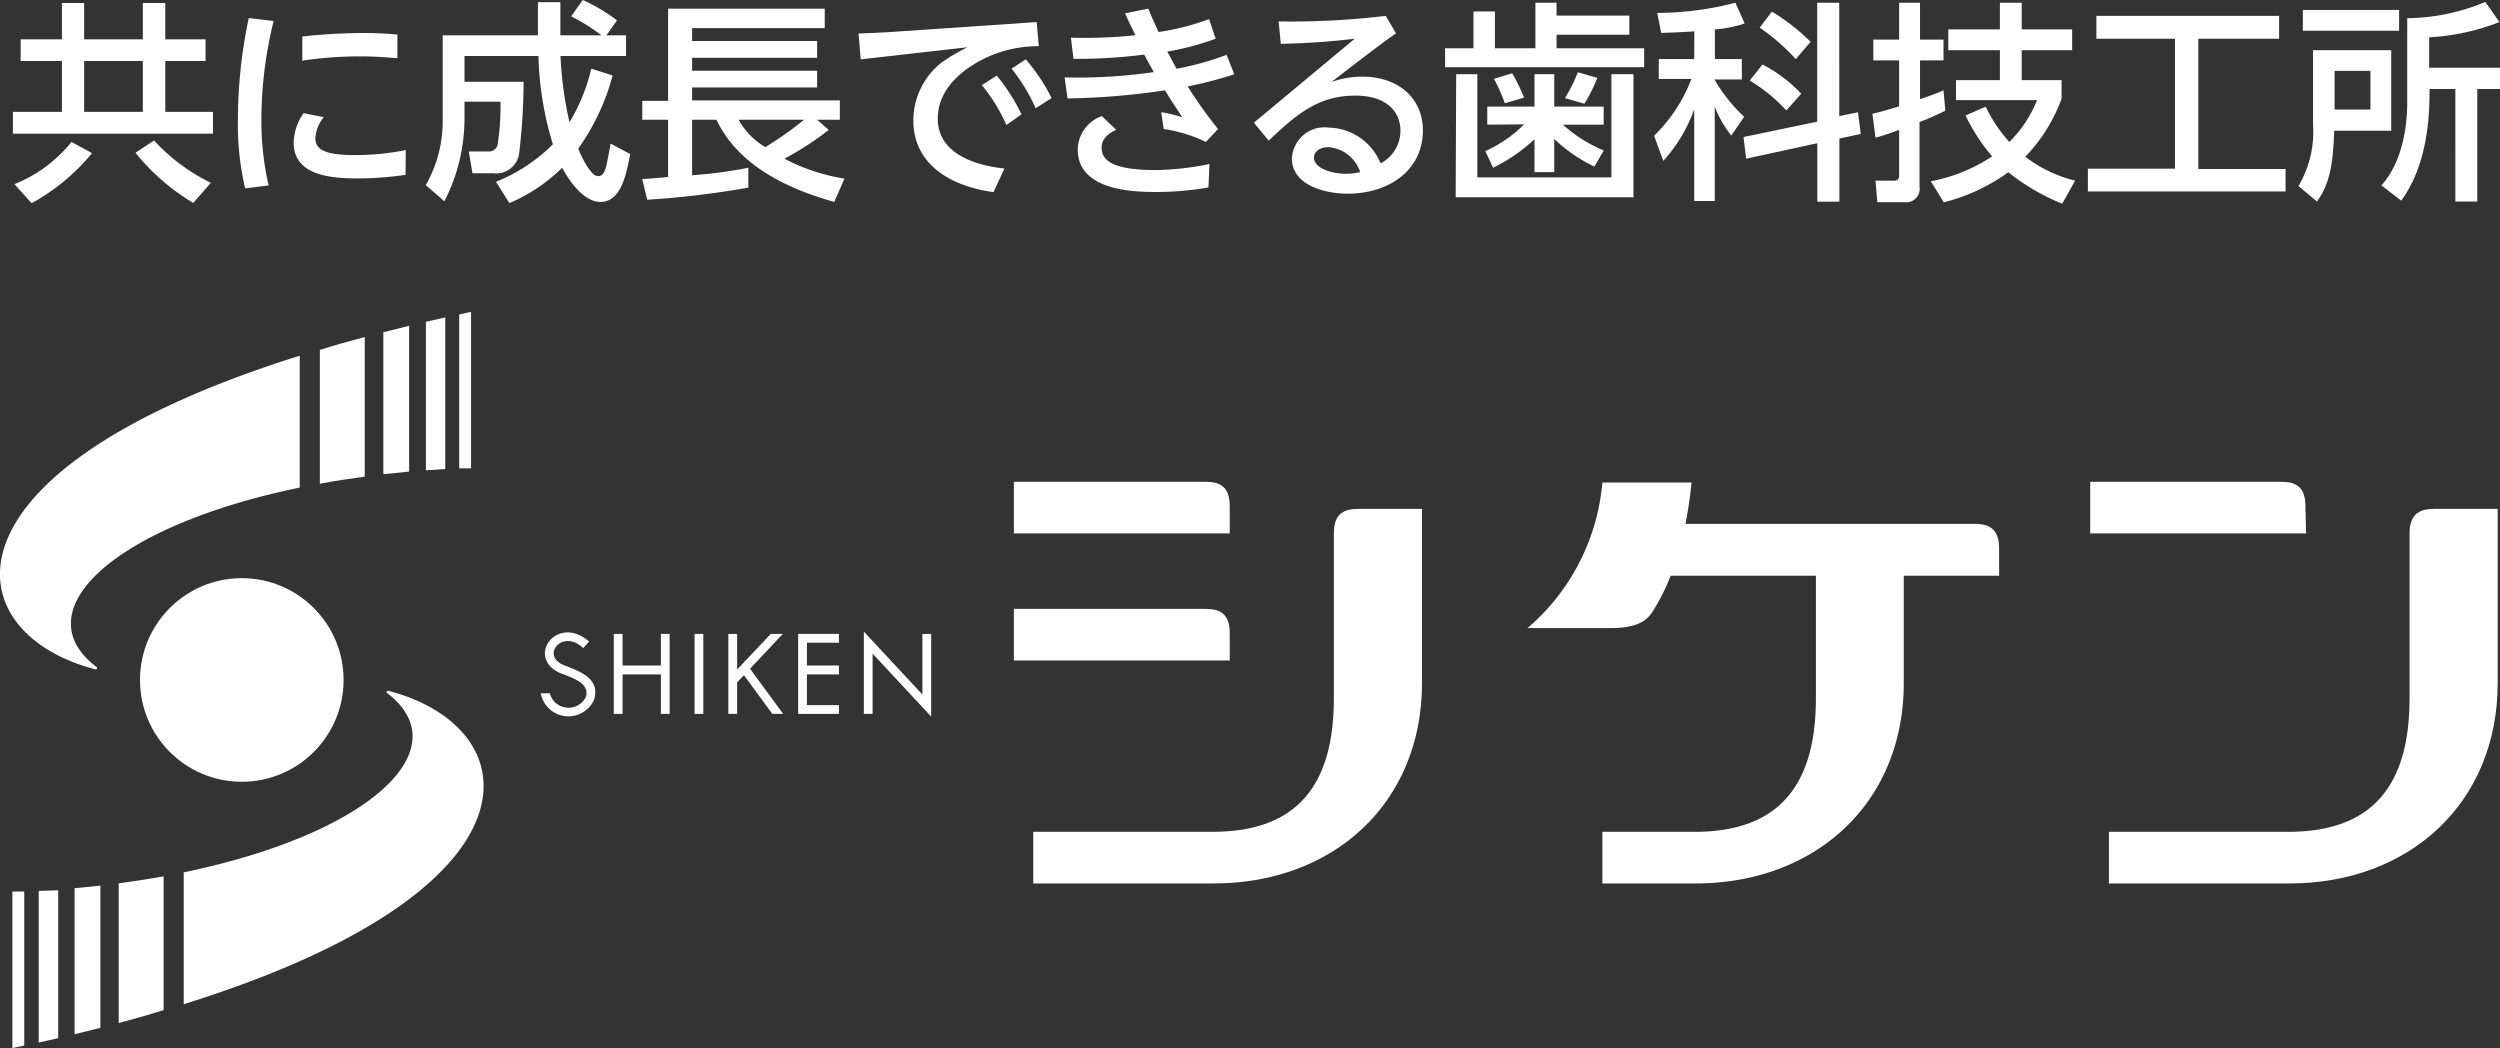 <svg xmlns="http://www.w3.org/2000/svg" viewBox="0 0 193.76 81.23"><rect x="0" y="0" width="193.76" height="81.23" fill="#333333" stroke="none"/><defs><style>.cls-1{fill:#fff;}</style></defs><g id="レイヤー_2" data-name="レイヤー 2"><g id="レイヤー_1-2" data-name="レイヤー 1"><circle class="cls-1" cx="18.74" cy="52.7" r="7.89"/><path class="cls-1" d="M3,80.8l1.51-.34V69L3,69.05Z"/><path class="cls-1" d="M7.78,68.64l-2,.2V80.16l2-.5Z"/><path class="cls-1" d="M12.68,67.92q-1.68.3-3.48.54V79.29c1.2-.32,2.36-.65,3.48-1Z"/><path class="cls-1" d="M30.09,53.54a.1.1,0,0,0-.09.17c5.68,4.34-1.3,10.91-15.76,13.9V77.83C43,68.85,40.93,56.33,30.09,53.54Z"/><path class="cls-1" d="M1.88,69.1l-.92,0V81.23l.92-.2Z"/><path class="cls-1" d="M31.71,25.25l-2,.5v11l2-.2Z"/><path class="cls-1" d="M35.59,24.37V36.3l.92,0V24.17Z"/><path class="cls-1" d="M24.79,37.49c1.12-.21,2.28-.39,3.48-.55V26.12c-1.2.32-2.36.64-3.48,1Z"/><path class="cls-1" d="M23.23,37.79V27.57c-28.73,9-26.69,21.51-15.85,24.3a.1.1,0,0,0,.09-.18C1.79,47.35,8.77,40.78,23.23,37.79Z"/><path class="cls-1" d="M34.51,24.6l-1.5.34V36.45l1.5-.1Z"/><rect class="cls-1" x="53.83" y="49.13" width="0.68" height="6.2"/><polygon class="cls-1" points="66.95 48.95 66.95 55.33 67.63 55.33 67.63 50.66 72.17 55.54 72.17 49.13 71.49 49.13 71.49 53.83 66.95 48.95"/><polygon class="cls-1" points="51.22 49.13 51.22 51.58 48.25 51.58 48.25 49.13 47.57 49.13 47.57 55.33 48.25 55.33 48.25 52.27 51.22 52.27 51.22 55.33 51.9 55.33 51.9 49.13 51.22 49.13"/><polygon class="cls-1" points="65.02 49.81 65.02 49.13 61.86 49.13 61.86 55.33 65.02 55.33 65.02 54.65 62.54 54.65 62.54 52.27 65.02 52.27 65.02 51.58 62.54 51.58 62.54 49.81 65.02 49.81"/><path class="cls-1" d="M45.66,49.72l-.46.51c-1.61-1.55-3.34.61-1.48,1.33,1.14.45,2.87,1,2.31,2.7a2.18,2.18,0,0,1-4.12-.53h.7a1.5,1.5,0,0,0,2.79.3c.32-.94-.72-1.4-1.77-1.78C40.6,51.16,43.07,47.49,45.66,49.72Z"/><polygon class="cls-1" points="60.67 49.13 59.74 49.13 57.13 51.89 57.13 49.13 56.45 49.13 56.45 55.33 57.13 55.33 57.13 52.88 57.66 52.33 59.86 55.33 60.7 55.33 58.13 51.83 60.67 49.13"/><path class="cls-1" d="M95.31,49.08c0-1.64-.89-1.89-1.94-1.89H78.58v4H95.31Z"/><path class="cls-1" d="M95.31,39.24c0-1.65-.89-1.9-1.94-1.9H78.58v4H95.31Z"/><path class="cls-1" d="M153,40.6H130.63a32.18,32.18,0,0,0,.47-3.2h-6.91a16.75,16.75,0,0,1-5.8,11.28h6.35c2,0,2.82-.47,3.33-1.26a15.58,15.58,0,0,0,1.41-2.8h11.26v9.49c0,6.68-2.8,10.36-9.4,10.36h-7.15v4h7.23c9.24,0,16.13-6.2,16.13-15.52V44.62h7.39V42.5C154.94,40.85,154,40.6,153,40.6Z"/><path class="cls-1" d="M103.38,41.33V54.11c0,6.68-2.79,10.36-9.4,10.36H80.08v4h14c9.24,0,16.13-6.2,16.13-15.52V39.44h-4.86C104.28,39.44,103.38,39.69,103.38,41.33Z"/><path class="cls-1" d="M178.68,39.24c0-1.65-.89-1.9-1.94-1.9H162v4h16.73Z"/><path class="cls-1" d="M188.7,39.44c-1,0-1.95.25-1.95,1.89V54.11c0,6.68-2.79,10.36-9.4,10.36h-13.9v4h14c9.24,0,16.13-6.2,16.13-15.52V39.44Z"/><path class="cls-1" d="M15.93,4.73H12.81V8.67h3.7v1.69H1V8.67H4.8V4.73H1.6V3.05H4.8V.23H6.52V3.05h4.55V.23h1.74V3.05h3.12Zm-8.8,7.14a16,16,0,0,1-4.68,3.88L1.12,14.27A10.75,10.75,0,0,0,5.54,11Zm3.94-7.14H6.52V8.67h4.55Zm3.91,11a16.88,16.88,0,0,1-4.48-3.89l1.44-.95a14.84,14.84,0,0,0,4.4,3.28Z"/><path class="cls-1" d="M21.21,1.63a31.65,31.65,0,0,0-.95,7.57,22.18,22.18,0,0,0,.56,5.17L19,14.6a21.61,21.61,0,0,1-.56-5.39,38,38,0,0,1,.84-7.81ZM31.43,13.55a26.12,26.12,0,0,1-3.67.28c-2.33,0-5-.3-5-2.79a4.13,4.13,0,0,1,.77-2.27l1.56.31a2.94,2.94,0,0,0-.65,1.63c0,1,1,1.31,3.13,1.31a19.79,19.79,0,0,0,3.88-.39Zm-8-10.72a42.77,42.77,0,0,1,4.63-.27,26.73,26.73,0,0,1,2.74.12l0,1.82c-.39,0-1.36-.13-2.83-.13a30.5,30.5,0,0,0-4.54.33Z"/><path class="cls-1" d="M38.44,14.09a13.09,13.09,0,0,0,4.41-2.91,25.32,25.32,0,0,1-1.12-6.84H36v2h4.58a48,48,0,0,1-.34,5.52,1.8,1.8,0,0,1-2,1.57H36.62l-.29-1.69h1.59a.69.69,0,0,0,.67-.7,18.74,18.74,0,0,0,.2-3.16H36V9.2a14,14,0,0,1-1.56,6.4L33,14.35a10,10,0,0,0,1.31-5.07V2.74h7.38c0-.56,0-2.36,0-2.57h1.74c0,.62,0,1,0,2.57h3.19a14.48,14.48,0,0,0-2.35-1.47L45.16,0a13.14,13.14,0,0,1,2.66,1.58L47,2.74h1.52v1.6H43.44a28.57,28.57,0,0,0,.7,5.14,14.82,14.82,0,0,0,1.69-4.16l1.65.53a17.4,17.4,0,0,1-2.66,5.66c0,.08.88,2.14,1.51,2.14s.64-.73,1-2.52l1.51.81c-.3,1.62-.72,3.71-2.3,3.71S43.73,13.28,43.57,13a13,13,0,0,1-4.09,2.74Z"/><path class="cls-1" d="M49.78,13.88c.13,0,1.73-.13,2-.17V9.28h-2V7.82h2V.67H63.92V2.18H53.64v1h9.69V4.48H53.64v1h9.69V6.78H53.64v1H65.09V9.28H63.33l.9.79A23.72,23.72,0,0,1,60.8,12.3a14.8,14.8,0,0,0,4.65,1.54l-.79,1.81c-2.61-.74-7.24-2.35-9.13-6.37H53.64v4.3A33.31,33.31,0,0,0,58,13v1.54a69.53,69.53,0,0,1-7.84.94Zm7.47-4.6a5.52,5.52,0,0,0,2.07,2.12,26.76,26.76,0,0,0,3-2.12Z"/><path class="cls-1" d="M80.35,1.71l.16,1.87a9.53,9.53,0,0,0-4.74,1.23c-1.5.86-3.09,2.28-3.09,4.39,0,3.05,3.68,3.71,5.17,3.86L77,14.89c-3.8-.52-6.21-2.48-6.21-5.53A5.72,5.72,0,0,1,73,4.83a14,14,0,0,1,2-1.17l-8.29.94-.17-2c1.61-.06,2.71-.13,2.78-.14Zm-3.1,4.15a14.67,14.67,0,0,1,1.92,3L78,9.69A13.33,13.33,0,0,0,76.1,6.6ZM79.5,4.6a14.27,14.27,0,0,1,2,3l-1.23.79a14.12,14.12,0,0,0-1.87-3.07Z"/><path class="cls-1" d="M95.66,5.76a33.22,33.22,0,0,1-3.61.94A35.9,35.9,0,0,0,94.4,10l-.94,1a11.25,11.25,0,0,0-3.27-1L90,8.69a14.76,14.76,0,0,1,1.63.39C91.29,8.56,90.9,8,90.29,7a56.35,56.35,0,0,1-7.55.63L82.51,6a41.41,41.41,0,0,0,6.91-.41l-.74-1.36a40.47,40.47,0,0,1-5.48.33L83,2.92a37,37,0,0,0,5-.19c-.53-1.09-.59-1.2-.8-1.7L89,.67c.26.66.33.78.79,1.81a18.88,18.88,0,0,0,3.92-1L94.22,3a21.73,21.73,0,0,1-3.75,1c.25.44.64,1.2.72,1.33a23.44,23.44,0,0,0,3.88-1.08Zm-2,8.77a24,24,0,0,1-4.06.35c-1.75,0-6.07-.1-6.07-3.29A2.79,2.79,0,0,1,85.4,9l1.11,1.06c-1.13.5-1.13,1.2-1.13,1.37,0,.87.59,1.75,4.17,1.75a21.7,21.7,0,0,0,4.19-.47Z"/><path class="cls-1" d="M97.18,9.51,105,3c-2.56.31-4.4.36-5.73.4l-.17-1.74a61.35,61.35,0,0,0,8.3-.43l.8,1.35c-1.49,1.05-3.27,2.44-5,3.77a7.31,7.31,0,0,1,2.38-.41c2.86,0,4.7,1.73,4.7,4.17,0,3.06-2.6,4.9-5.83,4.9-2,0-4.32-.78-4.32-2.71A2.53,2.53,0,0,1,103,9.89a4.44,4.44,0,0,1,4,2.77,2.86,2.86,0,0,0,1.54-2.53c0-1.41-1-2.72-3.51-2.72-2.83,0-4.55,1.44-6.7,3.49Zm5.78,1.9c-.74,0-1.12.38-1.12.82,0,.79,1.33,1.24,2.5,1.24a5.52,5.52,0,0,0,1.08-.13A2.81,2.81,0,0,0,103,11.41Z"/><path class="cls-1" d="M115.86.89V3.74H119V.21h1.64v1h5.64V2.69h-5.64V3.74h6.79V5.21H112V3.74h2.2V.89Zm-3,4.86h1.64v8h10.39v-8h1.71v9.54H112.82Zm2.41,3.91V8.26h3.66V5.75h1.53V8.26h3.83v1.4h-3.16a10.89,10.89,0,0,0,3.17,2l-.73,1.25a12,12,0,0,1-3.11-2.14v2.57h-1.53V10.79A13.05,13.05,0,0,1,115.72,13l-.6-1.29a10,10,0,0,0,3-2.07ZM116.63,8a14.62,14.62,0,0,0-.84-1.89l1.41-.43a13.07,13.07,0,0,1,.92,1.89Zm4.66-.4a11.78,11.78,0,0,0,1-2l1.51.44a12.93,12.93,0,0,1-1,2Z"/><path class="cls-1" d="M131.32,2.43c-1.61.1-2,.1-2.57.12L128.44,1A24,24,0,0,0,134.5.21l.72,1.61a9.38,9.38,0,0,1-2.31.46v2.3H135V6.16h-2.12v0a12.27,12.27,0,0,0,2.3,2.89l-1,1.46a9,9,0,0,1-1.28-2.23v7.3h-1.59V8.47a11.88,11.88,0,0,1-2.4,4l-.71-1.95a12.17,12.17,0,0,0,2.89-4.4h-2.53V4.58h2.75Zm9.52,7V.21h1.71V9L144,8.7l.22,1.68-1.66.36v4.89h-1.71V11.1l-5.52,1.2-.2-1.68ZM136.6,5a11,11,0,0,1,3,2.26l-1.15,1.3a13,13,0,0,0-2.84-2.32ZM137.33.9a16.16,16.16,0,0,1,3,2.34l-1.15,1.34a16,16,0,0,0-2.8-2.44Z"/><path class="cls-1" d="M145.12,8.82c.46-.12.9-.21,2.07-.58V4.68h-2V3.07h2V.21h1.62V3.07h1.82V4.68h-1.82v3A18.09,18.09,0,0,0,150.63,7l.14,1.58a21.41,21.41,0,0,1-2,.88v5a1.05,1.05,0,0,1-1.2,1.21h-2.07L145.36,14h1.45a.34.34,0,0,0,.38-.34V10.07c-1.17.42-1.43.49-1.83.6Zm14.66-1.17a12.88,12.88,0,0,1-2.81,4.5A10.44,10.44,0,0,0,160.83,14l-1,1.79a16.88,16.88,0,0,1-4.18-2.44,14.61,14.61,0,0,1-5,2.33l-1-1.63a13,13,0,0,0,4.75-1.93,14.43,14.43,0,0,1-2.06-3.17l1.56-.68A11.5,11.5,0,0,0,155.73,11a9.48,9.48,0,0,0,2.15-3.24H151.6V6.21H155V3.89h-4V2.28h4V.21h1.69V2.28h3.91V3.89h-3.91V6.21h3.09Z"/><path class="cls-1" d="M162.48,1.23h14.16V3h-6.26v10.1h6.76v1.74H161.82V13.07h6.75V3h-6.09Z"/><path class="cls-1" d="M179.27,3.89h6.06v6.24h-4.42c-.1,2.83-.39,4.14-1.33,5.49l-1.44-1.2a8.25,8.25,0,0,0,1.13-4.76Zm6.67-1.51h-7.46V.77h7.46Zm-5,3.11v3h2.78v-3Zm12.78-3.78a17.53,17.53,0,0,1-5.45,1.18V5.25h5.52V6.9H192v8.72h-1.7V6.9h-2c0,1.51,0,5.68-2.2,8.65l-1.53-1.18c2-2.22,2-5.8,2-6.45V1.41A16,16,0,0,0,192.62.15Z"/></g></g></svg>